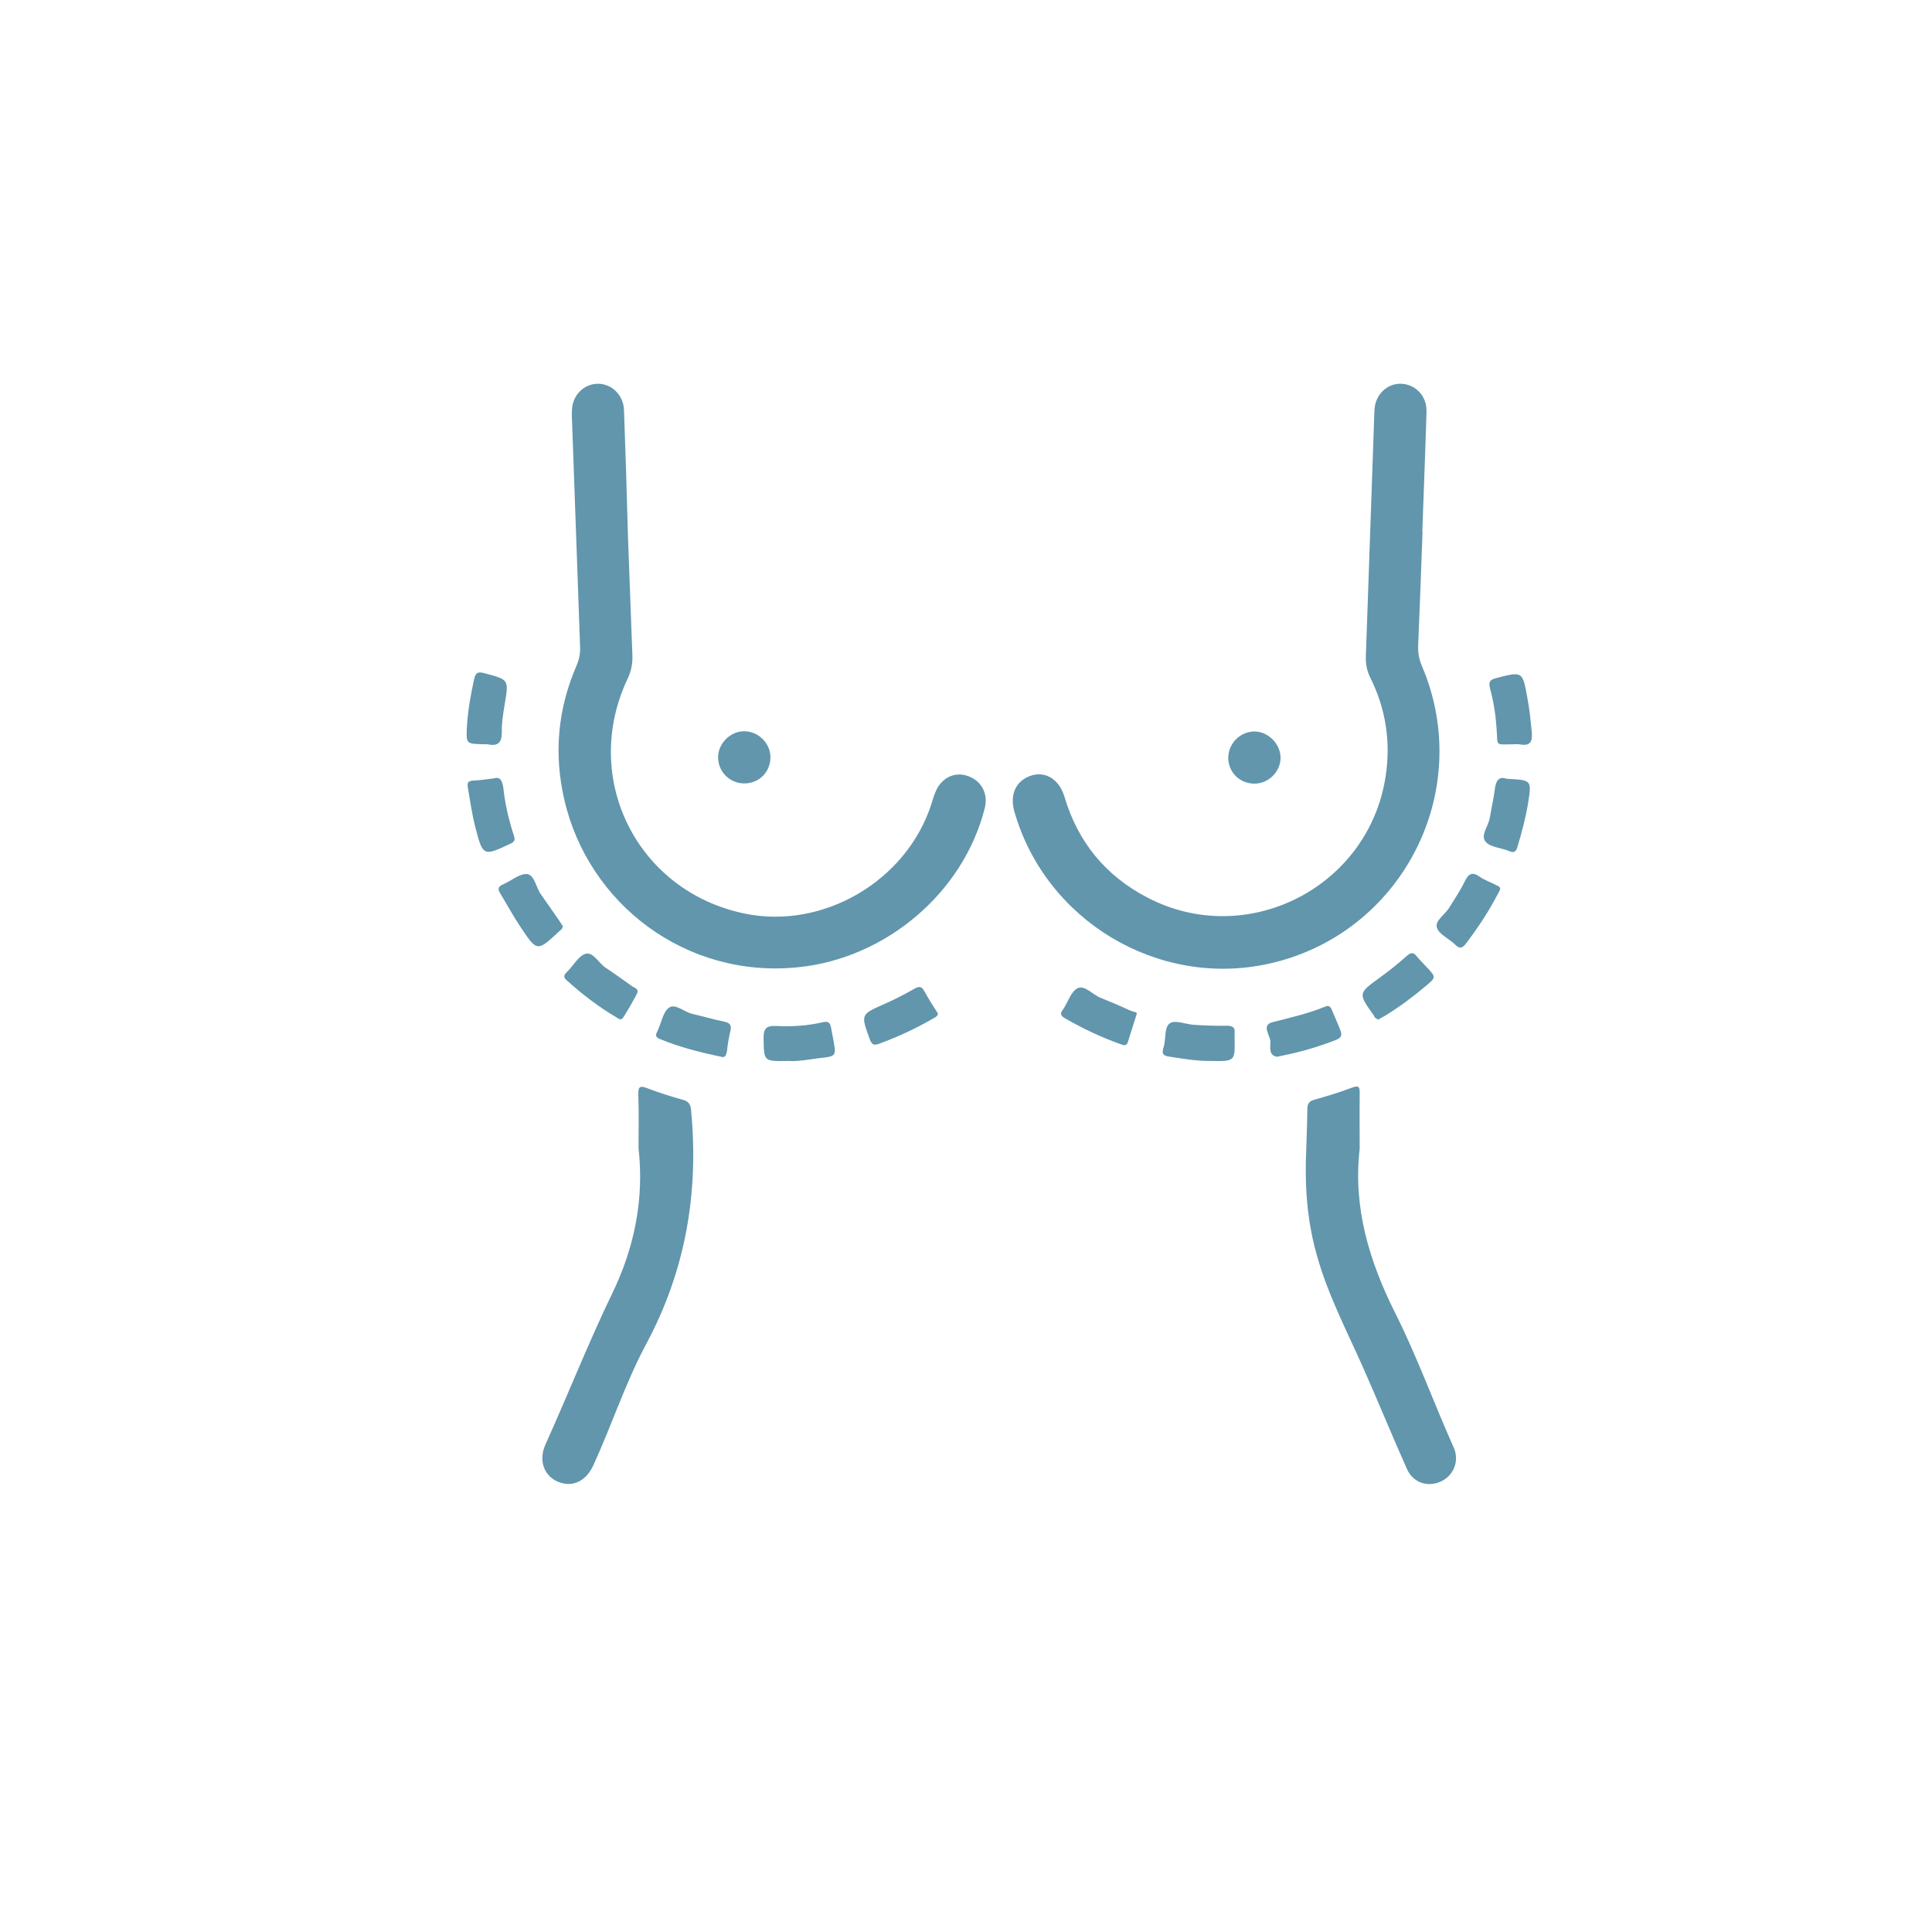 <svg xmlns="http://www.w3.org/2000/svg" xmlns:xlink="http://www.w3.org/1999/xlink" width="500" viewBox="0 0 375 375" height="500" preserveAspectRatio="xMidYMid meet"><defs><clipPath id="c647c610b6"><path d="M 108 74.352 L 192 74.352 L 192 188 L 108 188 Z M 108 74.352 " clip-rule="nonzero"></path></clipPath><clipPath id="3f5025e0b9"><path d="M 196 74.352 L 280 74.352 L 280 189 L 196 189 Z M 196 74.352 " clip-rule="nonzero"></path></clipPath><clipPath id="b0d77fcbc8"><path d="M 253 210 L 283 210 L 283 288.852 L 253 288.852 Z M 253 210 " clip-rule="nonzero"></path></clipPath><clipPath id="0c598dd1b0"><path d="M 105 210 L 135 210 L 135 288.852 L 105 288.852 Z M 105 210 " clip-rule="nonzero"></path></clipPath><clipPath id="8a434168c4"><path d="M 90.488 150 L 100 150 L 100 166 L 90.488 166 Z M 90.488 150 " clip-rule="nonzero"></path></clipPath><clipPath id="846e38d322"><path d="M 90.488 130 L 99 130 L 99 145 L 90.488 145 Z M 90.488 130 " clip-rule="nonzero"></path></clipPath><clipPath id="875742a0dd"><path d="M 289 130 L 297.488 130 L 297.488 145 L 289 145 Z M 289 130 " clip-rule="nonzero"></path></clipPath></defs><g clip-path="url(#c647c610b6)"><path fill="#6196ad" d="M 121.891 104.219 C 122.188 111.82 122.445 119.469 122.742 127.07 C 122.828 128.738 122.527 130.277 121.805 131.77 C 112.715 151.035 123.598 172.953 144.457 177.309 C 159.688 180.512 175.898 171.07 180.766 156.121 C 181.02 155.309 181.234 154.496 181.574 153.727 C 182.641 151.078 185.156 149.754 187.676 150.566 C 190.492 151.465 191.855 153.984 191.133 156.891 C 186.949 173.379 171.891 185.98 155.039 187.73 C 133.109 190.039 114.125 175.387 109.516 155.137 C 107.469 146.254 108.281 137.625 111.863 129.293 C 112.418 128.012 112.676 126.816 112.59 125.406 C 112.078 111.051 111.566 96.656 111.055 82.262 C 111.012 81.406 110.969 80.551 111.012 79.742 C 111.055 76.75 113.27 74.527 116.043 74.484 C 118.773 74.484 121.035 76.707 121.121 79.656 C 121.418 87.855 121.676 96.016 121.891 104.219 C 121.934 104.219 121.934 104.219 121.891 104.219 Z M 121.891 104.219 " fill-opacity="1" fill-rule="nonzero"></path></g><g clip-path="url(#3f5025e0b9)"><path fill="#6196ad" d="M 276.117 103.148 C 275.859 110.539 275.562 117.973 275.262 125.363 C 275.219 126.73 275.434 127.969 275.988 129.25 C 286.398 153.684 272.02 181.453 246.125 187.09 C 224.707 191.746 202.949 178.676 196.891 157.531 C 195.91 154.113 197.273 151.379 200.348 150.48 C 203.078 149.711 205.637 151.379 206.617 154.668 C 209.219 163.426 214.555 169.961 222.66 174.191 C 241.984 184.312 265.664 172.27 268.949 150.695 C 269.973 143.988 268.992 137.625 266.004 131.602 C 265.363 130.32 265.066 128.996 265.109 127.543 C 265.664 111.609 266.219 95.633 266.773 79.699 C 266.859 76.75 269.074 74.484 271.805 74.484 C 274.621 74.484 276.969 76.793 276.883 79.867 C 276.668 87.645 276.328 95.375 276.074 103.148 C 276.074 103.148 276.117 103.148 276.117 103.148 Z M 276.117 103.148 " fill-opacity="1" fill-rule="nonzero"></path></g><g clip-path="url(#b0d77fcbc8)"><path fill="#6196ad" d="M 263.914 222.973 C 262.59 234.379 265.789 244.848 270.824 254.883 C 275.09 263.387 278.293 272.312 282.172 280.984 C 283.324 283.59 282.129 286.453 279.656 287.562 C 277.141 288.719 274.281 287.82 273.086 285.129 C 270.227 278.723 267.582 272.227 264.723 265.777 C 261.523 258.516 257.812 251.512 255.637 243.777 C 253.93 237.797 253.332 231.773 253.461 225.578 C 253.547 222.121 253.719 218.66 253.762 215.199 C 253.762 214.176 254.188 213.703 255.125 213.449 C 257.559 212.766 259.988 212.039 262.336 211.141 C 263.828 210.543 263.957 211.055 263.914 212.379 C 263.871 215.926 263.914 219.473 263.914 222.973 Z M 263.914 222.973 " fill-opacity="1" fill-rule="nonzero"></path></g><g clip-path="url(#0c598dd1b0)"><path fill="#6196ad" d="M 123.938 222.848 C 123.938 219.387 124.023 215.926 123.895 212.465 C 123.852 210.887 124.234 210.672 125.645 211.227 C 127.863 212.082 130.164 212.809 132.469 213.449 C 133.578 213.746 134.004 214.219 134.133 215.414 C 135.668 231.391 133.109 246.512 125.473 260.781 C 121.418 268.34 118.773 276.543 115.191 284.359 C 113.953 287.094 111.777 288.418 109.434 287.949 C 105.934 287.266 104.312 283.891 105.848 280.43 C 110.285 270.605 114.211 260.609 118.902 250.91 C 123.168 242.07 125.047 232.672 123.938 222.848 Z M 123.938 222.848 " fill-opacity="1" fill-rule="nonzero"></path></g><path fill="#6196ad" d="M 182.043 196.703 C 182 197.344 181.445 197.473 181.062 197.727 C 177.734 199.648 174.238 201.273 170.609 202.598 C 169.543 202.98 169.203 202.727 168.816 201.699 C 167.07 196.875 167.027 196.918 171.676 194.867 C 173.641 194.012 175.602 192.984 177.48 191.918 C 178.418 191.363 178.93 191.449 179.441 192.43 C 180.211 193.883 181.148 195.293 182.043 196.703 Z M 182.043 196.703 " fill-opacity="1" fill-rule="nonzero"></path><path fill="#6196ad" d="M 109.262 179.785 C 109.176 180 109.133 180.215 109.004 180.34 C 108.879 180.512 108.707 180.641 108.535 180.77 C 104.27 184.742 104.27 184.785 101.027 179.914 C 99.621 177.82 98.426 175.602 97.102 173.422 C 96.59 172.609 96.633 172.098 97.613 171.668 C 99.234 170.984 100.898 169.492 102.352 169.66 C 103.758 169.875 104.055 172.309 105.039 173.676 C 106.23 175.344 107.383 177.008 108.535 178.676 C 108.75 179.059 109.004 179.402 109.262 179.785 Z M 109.262 179.785 " fill-opacity="1" fill-rule="nonzero"></path><path fill="#6196ad" d="M 267.539 197.898 C 267.328 197.77 267.113 197.727 266.984 197.598 C 266.816 197.473 266.73 197.258 266.645 197.086 C 263.574 192.773 263.613 192.816 267.84 189.738 C 269.672 188.414 271.422 187.004 273.086 185.512 C 273.855 184.871 274.324 184.785 274.965 185.598 C 275.602 186.363 276.285 187.047 276.969 187.773 C 278.762 189.695 278.762 189.695 276.668 191.449 C 274.195 193.543 271.594 195.465 268.82 197.172 C 268.395 197.387 267.965 197.641 267.539 197.898 Z M 267.539 197.898 " fill-opacity="1" fill-rule="nonzero"></path><path fill="#6196ad" d="M 220.652 196.746 C 219.973 198.965 219.418 200.633 218.906 202.297 C 218.648 203.066 218.094 202.898 217.539 202.684 C 213.785 201.359 210.16 199.648 206.703 197.641 C 205.934 197.215 205.68 196.746 206.277 196.02 C 206.32 195.977 206.363 195.891 206.402 195.848 C 207.301 194.438 207.941 192.344 209.219 191.789 C 210.586 191.191 212.078 193.07 213.613 193.668 C 215.621 194.48 217.625 195.336 219.586 196.234 C 220.016 196.402 220.738 196.445 220.652 196.746 Z M 220.652 196.746 " fill-opacity="1" fill-rule="nonzero"></path><path fill="#6196ad" d="M 291.176 172.652 C 291.047 172.953 290.875 173.25 290.707 173.551 C 288.957 176.926 286.867 180.086 284.562 183.117 C 283.879 184.016 283.367 184.273 282.473 183.375 C 281.277 182.18 279.273 181.367 278.887 180 C 278.504 178.676 280.551 177.48 281.363 176.07 C 282.344 174.445 283.453 172.867 284.266 171.156 C 284.988 169.66 285.672 169.105 287.207 170.176 C 288.188 170.859 289.34 171.242 290.406 171.797 C 290.707 171.969 291.219 172.012 291.176 172.652 Z M 291.176 172.652 " fill-opacity="1" fill-rule="nonzero"></path><path fill="#6196ad" d="M 123.766 192.516 C 123.766 192.859 120.992 197.641 120.738 197.77 C 120.27 197.984 119.926 197.641 119.586 197.43 C 116.172 195.422 113.059 193.027 110.113 190.379 C 109.473 189.824 109.262 189.441 109.984 188.715 C 111.266 187.52 112.246 185.512 113.699 185.125 C 115.148 184.742 116.215 186.961 117.582 187.859 C 119.328 189.012 121.035 190.254 122.785 191.492 C 123.211 191.746 123.766 191.875 123.766 192.516 Z M 123.766 192.516 " fill-opacity="1" fill-rule="nonzero"></path><path fill="#6196ad" d="M 234.902 205.93 C 232.43 205.973 229.656 205.504 226.84 205.074 C 225.773 204.906 225.516 204.52 225.773 203.539 C 225.816 203.41 225.859 203.281 225.902 203.109 C 226.328 201.574 225.945 199.266 227.137 198.582 C 228.203 197.941 230.211 198.84 231.789 198.922 C 233.879 199.051 236.012 199.137 238.145 199.094 C 239.211 199.094 239.766 199.395 239.637 200.504 C 239.598 200.848 239.637 201.23 239.637 201.574 C 239.723 206.016 239.723 206.016 234.902 205.93 Z M 234.902 205.93 " fill-opacity="1" fill-rule="nonzero"></path><path fill="#6196ad" d="M 292.457 151.164 C 297.402 151.422 297.32 151.379 296.551 156.164 C 296.082 158.941 295.355 161.633 294.547 164.32 C 294.289 165.176 294.035 165.645 292.969 165.219 C 291.43 164.535 289.297 164.492 288.359 163.383 C 287.293 162.145 288.914 160.348 289.172 158.727 C 289.469 156.848 289.938 155.008 290.152 153.129 C 290.363 151.551 290.918 150.609 292.457 151.164 Z M 292.457 151.164 " fill-opacity="1" fill-rule="nonzero"></path><path fill="#6196ad" d="M 247.871 205.117 C 246.164 204.863 246.594 203.109 246.594 202.172 C 246.551 200.93 244.758 199.008 246.977 198.41 C 250.434 197.516 253.93 196.746 257.215 195.379 C 257.898 195.078 258.238 195.379 258.496 195.977 C 258.836 196.832 259.223 197.641 259.562 198.496 C 260.801 201.359 260.801 201.359 257.77 202.426 C 254.613 203.582 251.371 204.434 247.871 205.117 Z M 247.871 205.117 " fill-opacity="1" fill-rule="nonzero"></path><path fill="#6196ad" d="M 152.992 205.93 C 148.168 206.016 148.297 206.016 148.211 201.574 C 148.168 199.605 148.766 199.051 150.688 199.137 C 153.715 199.309 156.746 199.094 159.73 198.41 C 160.84 198.156 161.141 198.582 161.309 199.48 C 161.438 200.25 161.609 201.016 161.734 201.742 C 162.332 204.988 162.332 205.031 159.09 205.375 C 156.914 205.672 154.738 206.059 152.992 205.93 Z M 152.992 205.93 " fill-opacity="1" fill-rule="nonzero"></path><g clip-path="url(#8a434168c4)"><path fill="#6196ad" d="M 95.906 151.078 C 97.016 150.695 97.527 151.508 97.699 152.961 C 98.039 156.121 98.766 159.195 99.746 162.188 C 100.047 163.082 99.832 163.426 99.066 163.766 C 93.816 166.246 93.73 166.203 92.281 160.648 C 91.641 158.129 91.258 155.566 90.832 153 C 90.66 152.02 90.746 151.551 91.855 151.508 C 93.051 151.465 94.242 151.293 95.906 151.078 Z M 95.906 151.078 " fill-opacity="1" fill-rule="nonzero"></path></g><path fill="#6196ad" d="M 140.191 205.16 C 135.711 204.223 131.871 203.238 128.16 201.699 C 127.395 201.402 127.137 201.059 127.52 200.332 C 127.562 200.207 127.648 200.078 127.691 199.949 C 128.418 198.41 128.715 196.316 129.91 195.551 C 131.105 194.781 132.812 196.402 134.348 196.789 C 136.395 197.258 138.398 197.855 140.488 198.281 C 141.598 198.496 142.07 198.922 141.77 200.121 C 141.473 201.359 141.258 202.598 141.129 203.836 C 141.004 204.82 140.703 205.289 140.191 205.16 Z M 140.191 205.16 " fill-opacity="1" fill-rule="nonzero"></path><g clip-path="url(#846e38d322)"><path fill="#6196ad" d="M 93.73 144.457 C 90.488 144.371 90.488 144.371 90.617 141.211 C 90.789 138.051 91.344 134.934 92.023 131.855 C 92.281 130.703 92.621 130.277 93.988 130.66 C 98.809 131.941 98.766 131.855 97.957 136.727 C 97.656 138.52 97.359 140.355 97.402 142.152 C 97.402 144.117 96.676 144.844 94.797 144.5 C 94.457 144.414 94.074 144.457 93.73 144.457 Z M 93.73 144.457 " fill-opacity="1" fill-rule="nonzero"></path></g><g clip-path="url(#875742a0dd)"><path fill="#6196ad" d="M 293.82 144.457 C 290.066 144.5 290.75 144.93 290.492 141.469 C 290.32 138.863 289.938 136.301 289.254 133.777 C 288.957 132.625 288.914 131.984 290.449 131.602 C 295.527 130.32 295.527 130.234 296.465 135.488 C 296.891 137.707 297.105 139.93 297.32 142.195 C 297.488 144.074 296.934 144.801 295.059 144.5 C 294.672 144.414 294.246 144.457 293.82 144.457 Z M 293.82 144.457 " fill-opacity="1" fill-rule="nonzero"></path></g><path fill="#6196ad" d="M 144.543 152.062 C 141.727 152.105 139.422 149.883 139.383 147.062 C 139.34 144.328 141.77 141.895 144.5 141.938 C 147.188 141.98 149.492 144.203 149.535 146.895 C 149.578 149.797 147.402 152.02 144.543 152.062 Z M 144.543 152.062 " fill-opacity="1" fill-rule="nonzero"></path><path fill="#6196ad" d="M 243.477 152.105 C 240.621 152.105 238.402 149.883 238.402 147.062 C 238.445 144.246 240.746 141.98 243.52 141.98 C 246.164 142.023 248.469 144.328 248.555 146.98 C 248.598 149.754 246.25 152.105 243.477 152.105 Z M 243.477 152.105 " fill-opacity="1" fill-rule="nonzero"></path></svg>